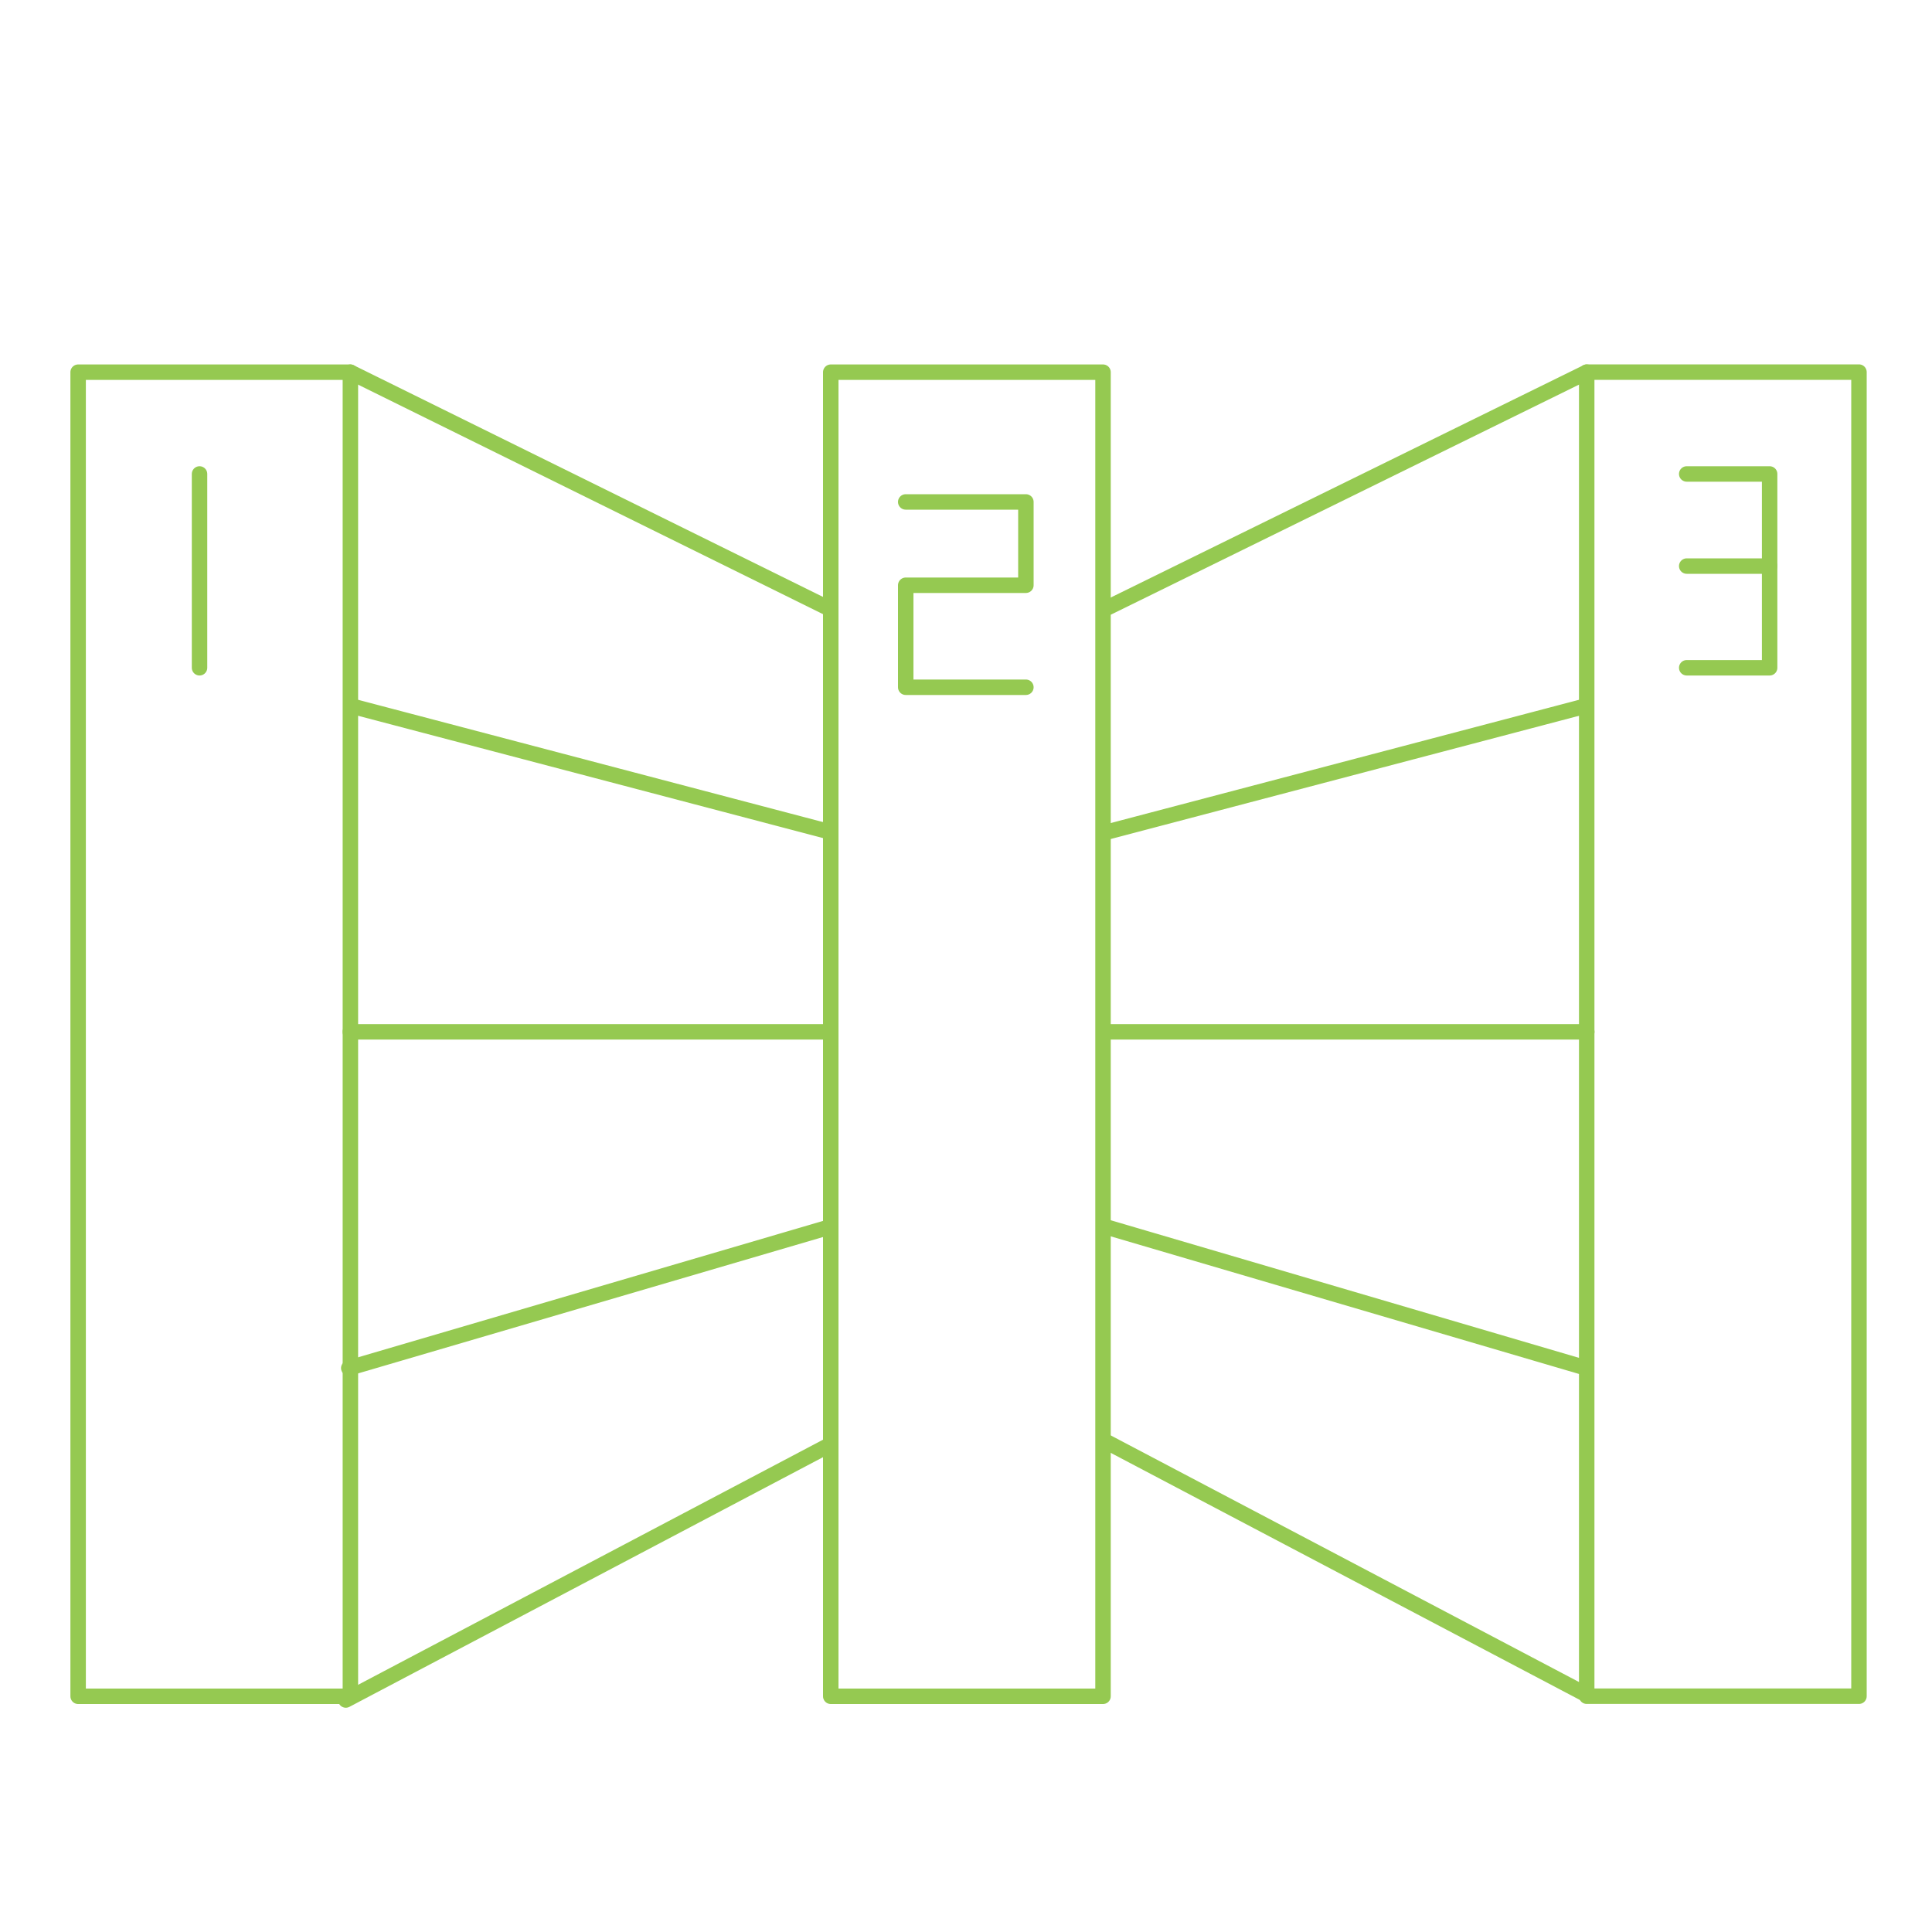 <svg xmlns="http://www.w3.org/2000/svg" viewBox="0 0 250 250"><defs><style>.cls-1{fill:none;stroke:#95c951;stroke-linecap:round;stroke-linejoin:round;stroke-width:2px;}</style></defs><g id="Layer_1" data-name="Layer 1"><rect class="cls-1" x="10.11" y="48.16" width="35.23" height="171.34"></rect><line class="cls-1" x1="107.14" y1="187.09" x2="44.75" y2="219.98"></line><line class="cls-1" x1="45.33" y1="48.16" x2="106.89" y2="78.55"></line><rect class="cls-1" x="205.33" y="48.16" width="35.23" height="171.34" transform="translate(445.88 267.65) rotate(-180)"></rect><line class="cls-1" x1="142.97" y1="186.47" x2="205.4" y2="219.35"></line><line class="cls-1" x1="205.33" y1="48.16" x2="143.33" y2="78.63"></line><rect class="cls-1" x="107.5" y="48.16" width="35.23" height="171.34"></rect><line class="cls-1" x1="25.82" y1="61.33" x2="25.82" y2="86.41"></line><polyline class="cls-1" points="218.26 61.33 228.99 61.33 228.99 86.41 218.26 86.41"></polyline><line class="cls-1" x1="228.99" y1="73.25" x2="218.26" y2="73.25"></line><polyline class="cls-1" points="117.2 64.95 132.75 64.95 132.75 75.73 117.2 75.73 117.2 88.93 132.75 88.93"></polyline></g><g id="Layer_3" data-name="Layer 3"><line class="cls-1" x1="45.33" y1="133.52" x2="107.18" y2="133.52"></line><line class="cls-1" x1="107.44" y1="107.66" x2="45.55" y2="91.38"></line><line class="cls-1" x1="107.14" y1="158.84" x2="45.13" y2="177.03"></line><line class="cls-1" x1="205.33" y1="133.52" x2="142.89" y2="133.52"></line><line class="cls-1" x1="142.91" y1="107.75" x2="205.11" y2="91.38"></line><line class="cls-1" x1="142.88" y1="158.69" x2="205.11" y2="176.98"></line></g></svg>
